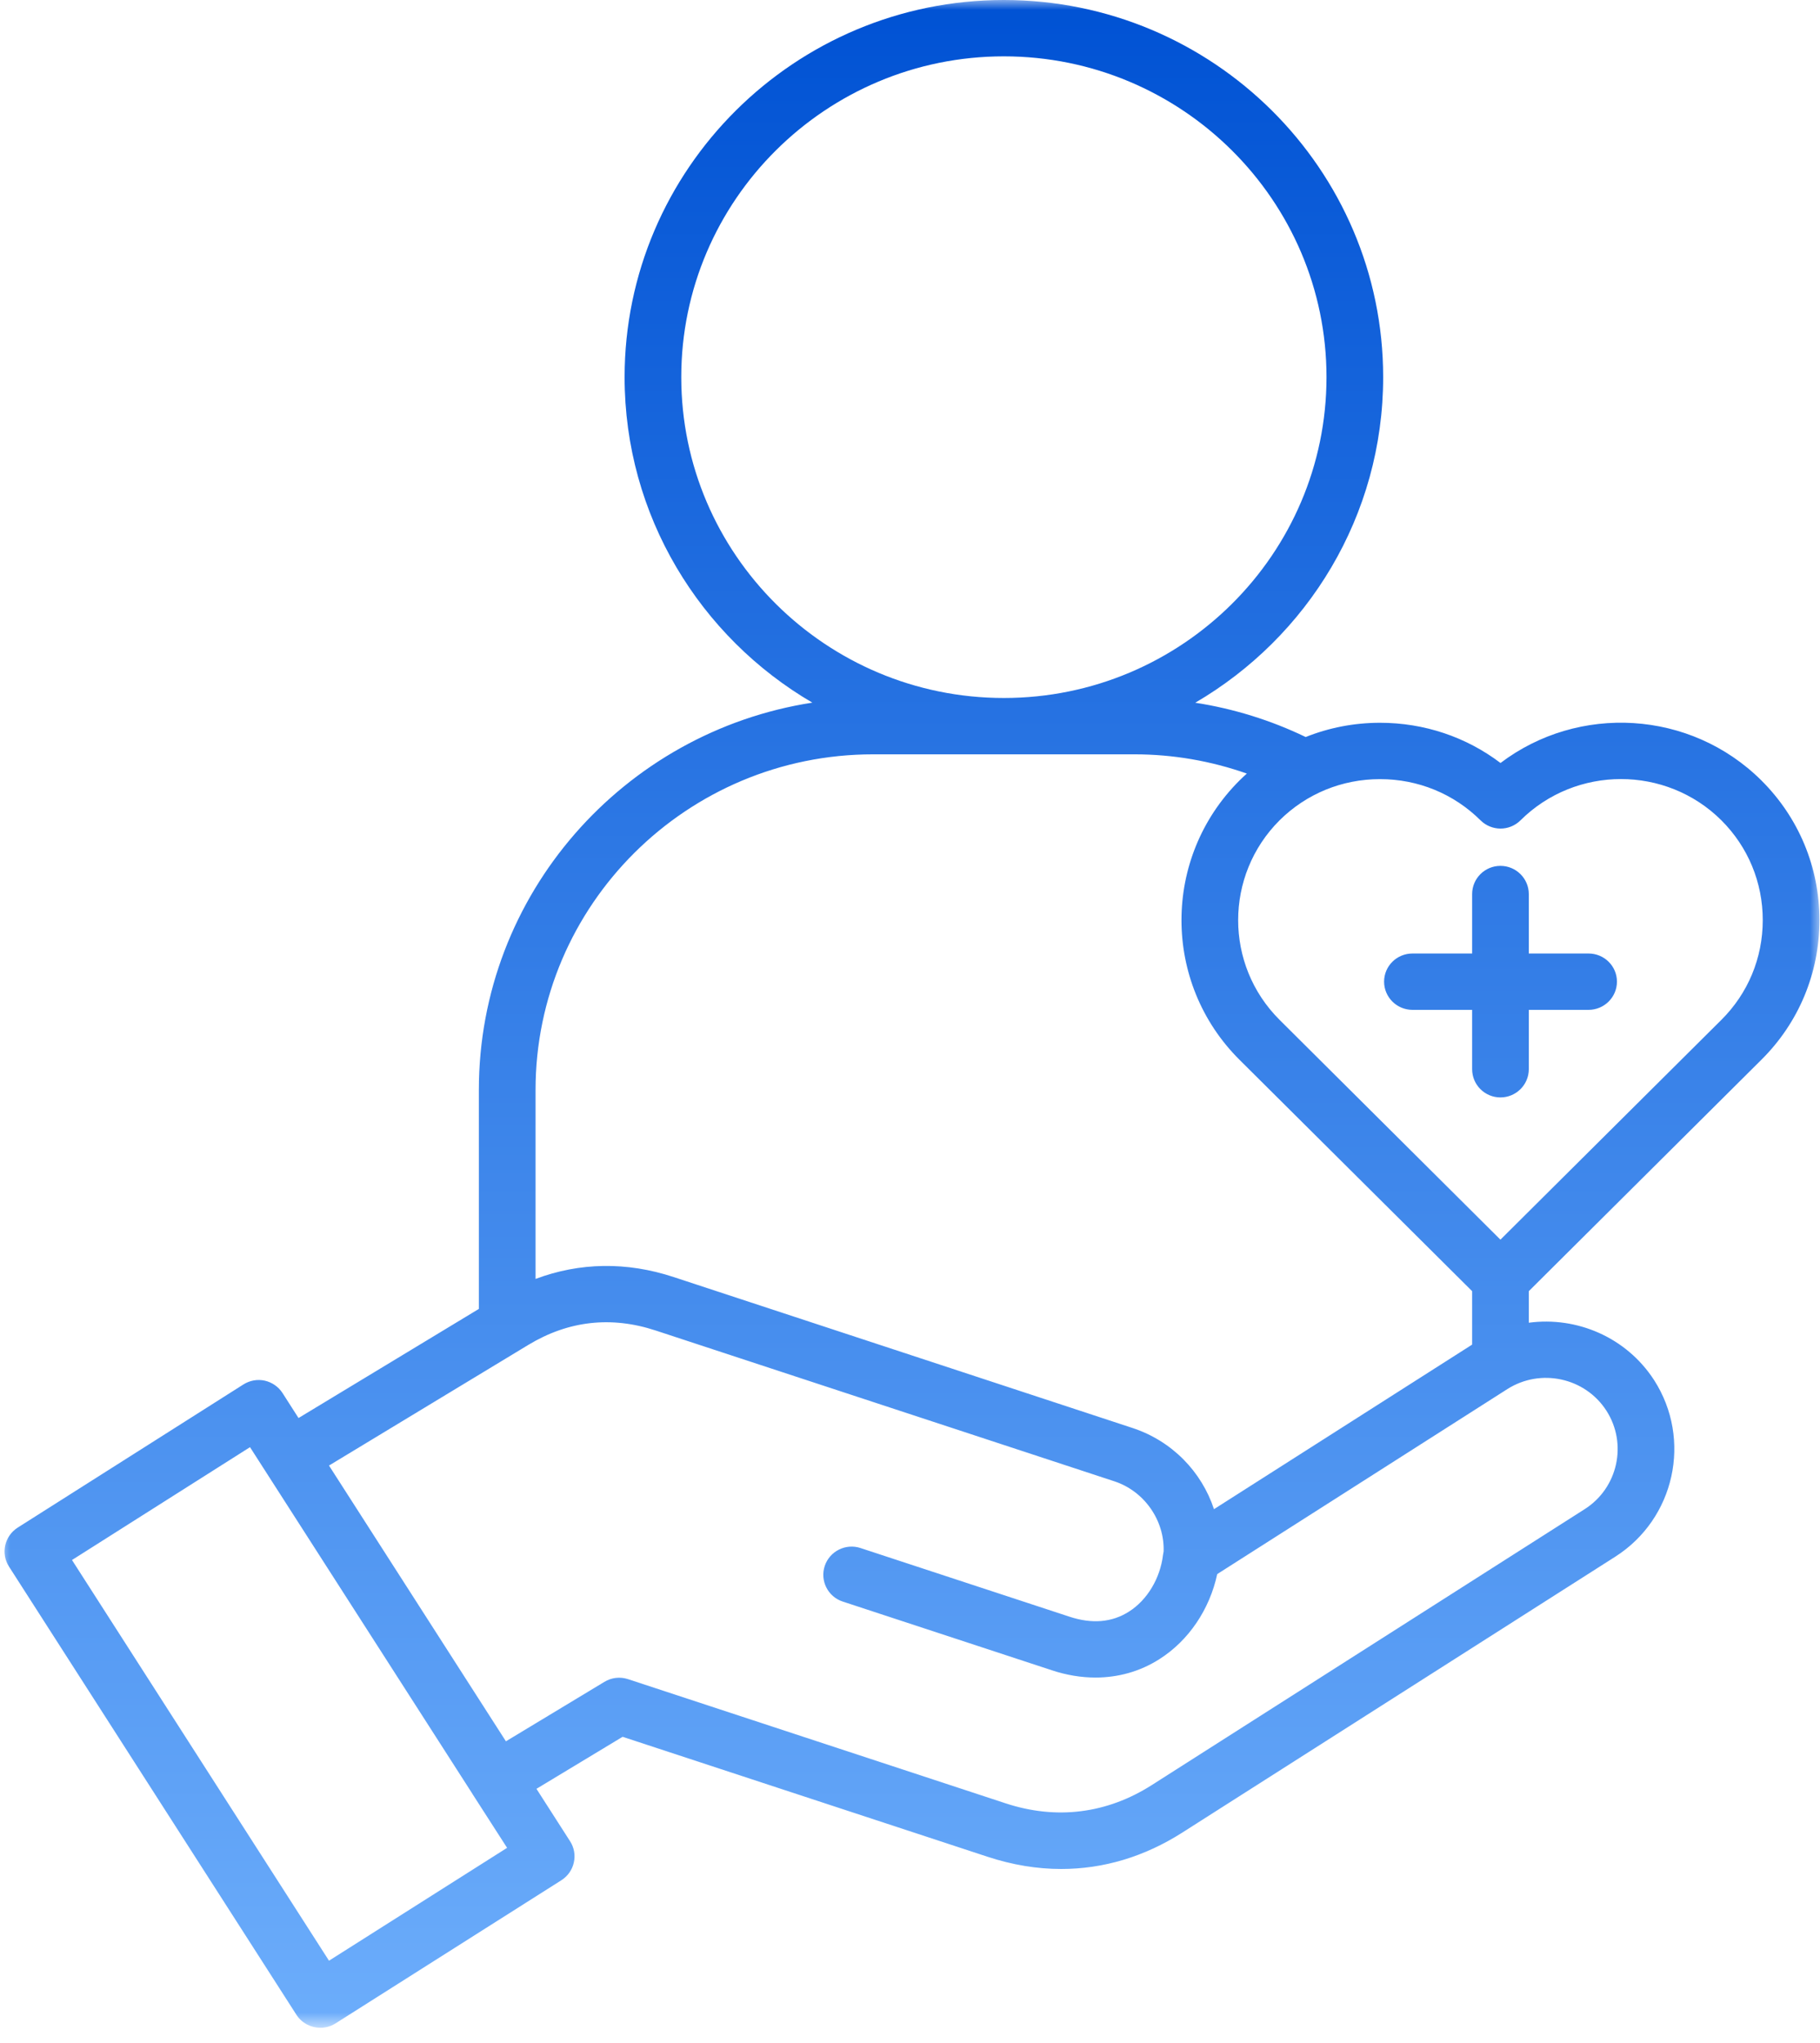 <svg xmlns="http://www.w3.org/2000/svg" width="90" height="101" viewBox="0 0 90 101" fill="none"><g id="Clip path group"><mask id="mask0_4019_88840" style="mask-type:luminance" maskUnits="userSpaceOnUse" x="0" y="0" width="90" height="101"><g id="f7e69c00e3"><path id="Vector" d="M0 0H90V100.264H0V0Z" fill="white"></path></g></mask><g mask="url(#mask0_4019_88840)"><g id="Group"><path id="Vector_2" d="M87.099 52.402C88.951 50.566 89.972 48.113 89.972 45.496C89.972 42.883 88.951 40.43 87.103 38.59C83.588 35.096 78.049 34.808 74.201 37.726C72.502 36.438 70.427 35.738 68.242 35.738C66.962 35.738 65.719 35.981 64.567 36.442C62.843 35.611 60.999 35.039 59.106 34.746C64.662 31.503 68.398 25.503 68.398 18.647C68.398 8.367 59.983 0 49.641 0C39.298 0 30.887 8.367 30.887 18.647C30.887 25.499 34.619 31.499 40.171 34.742C30.841 36.183 23.68 44.22 23.68 53.891V64.719L14.762 70.114L13.972 68.88C13.771 68.567 13.454 68.349 13.091 68.266C12.729 68.188 12.351 68.254 12.034 68.456L0.873 75.534C0.223 75.95 0.029 76.81 0.445 77.46L14.659 99.622C14.927 100.037 15.38 100.264 15.845 100.264C16.1 100.264 16.363 100.194 16.594 100.046L27.763 92.967C28.076 92.766 28.298 92.453 28.376 92.091C28.458 91.733 28.393 91.354 28.191 91.041L26.528 88.448L30.788 85.876L48.846 91.811C50.064 92.21 51.278 92.412 52.476 92.412C54.567 92.412 56.596 91.807 58.476 90.605L79.876 76.971C82.819 75.094 83.683 71.18 81.798 68.242C80.424 66.118 77.971 65.085 75.6 65.402V63.842L87.099 52.402ZM73.209 40.557C73.757 41.105 74.642 41.105 75.189 40.562C77.93 37.841 82.383 37.841 85.12 40.557C86.441 41.874 87.169 43.627 87.169 45.496C87.169 47.368 86.441 49.117 85.12 50.43L74.197 61.295L63.279 50.43C60.542 47.71 60.546 43.282 63.279 40.557C64.6 39.249 66.361 38.524 68.242 38.524C70.127 38.524 71.888 39.249 73.209 40.557ZM33.689 18.647C33.689 9.902 40.846 2.786 49.641 2.786C58.439 2.786 65.596 9.902 65.596 18.647C65.596 27.396 58.439 34.512 49.641 34.512C40.846 34.512 33.689 27.396 33.689 18.647ZM43.171 37.298H56.11C57.999 37.298 59.88 37.623 61.657 38.249C61.534 38.36 61.415 38.471 61.295 38.59C57.468 42.401 57.468 48.595 61.295 52.402L72.798 63.842V66.484L60.032 74.621C59.419 72.765 57.954 71.246 55.995 70.604L33.31 63.143C30.989 62.377 28.66 62.419 26.483 63.237V53.895C26.483 44.743 33.969 37.298 43.171 37.298ZM16.269 96.947L3.56 77.135L12.363 71.555L23.372 88.712C23.372 88.716 23.376 88.72 23.376 88.724C23.384 88.733 23.392 88.745 23.396 88.753L25.076 91.366L16.269 96.947ZM79.436 69.748C80.49 71.386 80.008 73.575 78.362 74.621L56.962 88.259C54.739 89.679 52.237 89.992 49.727 89.165L31.051 83.024C30.664 82.897 30.236 82.946 29.887 83.16L25.018 86.099L16.269 72.464L26.121 66.501C28.1 65.303 30.224 65.061 32.43 65.789L55.114 73.246C56.591 73.736 57.591 75.176 57.542 76.711C57.53 76.765 57.522 76.818 57.513 76.872C57.377 78.037 56.731 79.115 55.826 79.687C54.986 80.222 53.999 80.304 52.888 79.938L42.554 76.543C41.821 76.3 41.027 76.699 40.784 77.427C40.541 78.16 40.941 78.95 41.673 79.189L52.007 82.584C52.735 82.827 53.464 82.946 54.172 82.946C55.303 82.946 56.386 82.642 57.332 82.037C58.781 81.119 59.818 79.576 60.192 77.831L74.535 68.686C76.181 67.637 78.382 68.114 79.436 69.748ZM68.444 48.537C68.444 47.768 69.073 47.146 69.847 47.146H72.798V44.208C72.798 43.438 73.423 42.813 74.197 42.813C74.971 42.813 75.6 43.438 75.6 44.208V47.146H78.555C79.329 47.146 79.959 47.768 79.959 48.537C79.959 49.307 79.329 49.932 78.555 49.932H75.6V52.867C75.6 53.636 74.971 54.262 74.197 54.262C73.423 54.262 72.798 53.636 72.798 52.867V49.932H69.847C69.073 49.932 68.444 49.307 68.444 48.537Z" fill="url(#paint0_linear_4019_88840)"></path></g></g></g><defs><linearGradient id="paint0_linear_4019_88840" x1="45.099" y1="0" x2="45.099" y2="100.264" gradientUnits="userSpaceOnUse"><stop stop-color="#0052D4"></stop><stop offset="1" stop-color="#6CADFB"></stop></linearGradient></defs></svg>
